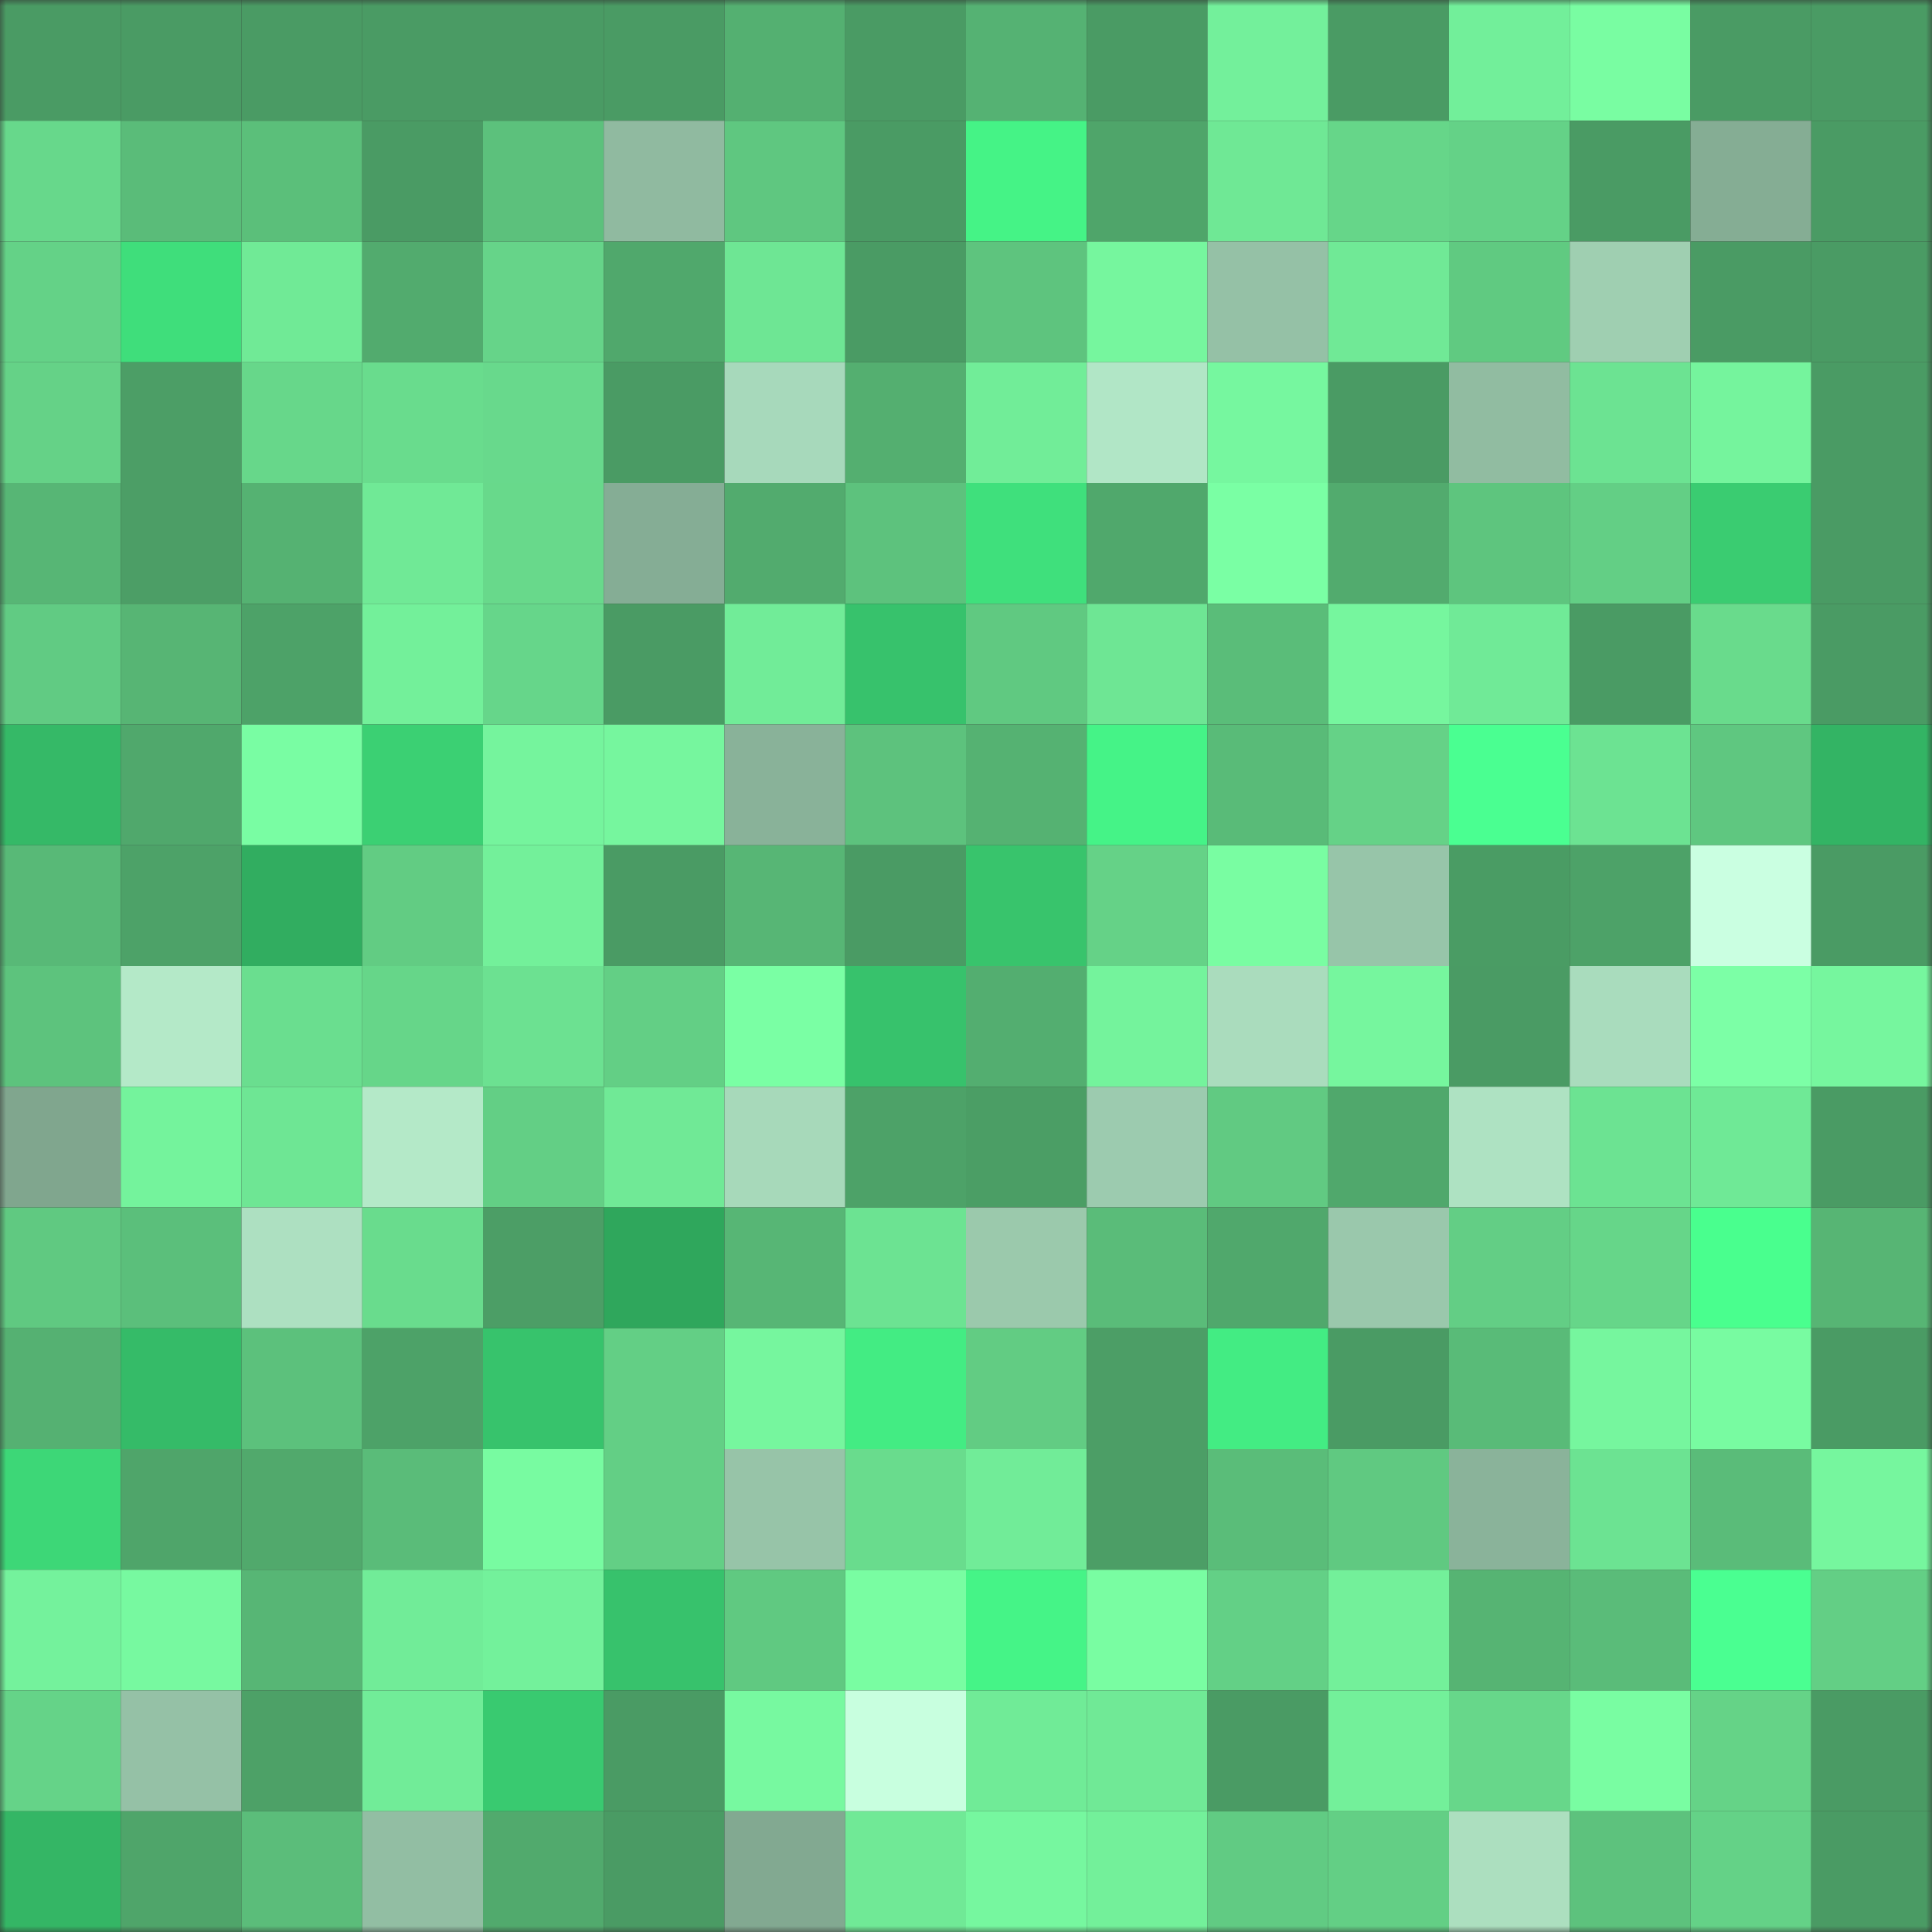 <svg viewBox="0 0 160 160" fill="none" role="img" xmlns="http://www.w3.org/2000/svg" width="240" height="240" name="lens%2Cnikadorofeeva46.lens"><rect x="0" y="0" width="160" height="160" fill="#333333" stroke="none"/><mask id="1031623680" mask-type="alpha" maskUnits="userSpaceOnUse" x="0" y="0" width="160" height="160"><rect width="160" height="160" fill="#FFFFFF"></rect></mask><g mask="url(#1031623680)"><rect x="0" y="0" width="10" height="10" fill="#4a9b64"></rect><rect x="10" y="0" width="10" height="10" fill="#4a9b64"></rect><rect x="20" y="0" width="10" height="10" fill="#4a9b64"></rect><rect x="30" y="0" width="10" height="10" fill="#4a9b64"></rect><rect x="40" y="0" width="10" height="10" fill="#4a9b64"></rect><rect x="50" y="0" width="10" height="10" fill="#4a9b64"></rect><rect x="60" y="0" width="10" height="10" fill="#54b071"></rect><rect x="70" y="0" width="10" height="10" fill="#4a9b64"></rect><rect x="80" y="0" width="10" height="10" fill="#55b273"></rect><rect x="90" y="0" width="10" height="10" fill="#4a9b64"></rect><rect x="100" y="0" width="10" height="10" fill="#73f09b"></rect><rect x="110" y="0" width="10" height="10" fill="#4a9b64"></rect><rect x="120" y="0" width="10" height="10" fill="#72ef9a"></rect><rect x="130" y="0" width="10" height="10" fill="#79fda2"></rect><rect x="140" y="0" width="10" height="10" fill="#4a9b64"></rect><rect x="150" y="0" width="10" height="10" fill="#4a9b64"></rect><rect x="0" y="10" width="10" height="10" fill="#67d88b"></rect><rect x="10" y="10" width="10" height="10" fill="#5abc79"></rect><rect x="20" y="10" width="10" height="10" fill="#5bbf7a"></rect><rect x="30" y="10" width="10" height="10" fill="#4a9b64"></rect><rect x="40" y="10" width="10" height="10" fill="#5cc17c"></rect><rect x="50" y="10" width="10" height="10" fill="#90baa0"></rect><rect x="60" y="10" width="10" height="10" fill="#5fc780"></rect><rect x="70" y="10" width="10" height="10" fill="#4a9b64"></rect><rect x="80" y="10" width="10" height="10" fill="#45f386"></rect><rect x="90" y="10" width="10" height="10" fill="#4fa56a"></rect><rect x="100" y="10" width="10" height="10" fill="#6fe895"></rect><rect x="110" y="10" width="10" height="10" fill="#66d689"></rect><rect x="120" y="10" width="10" height="10" fill="#64d287"></rect><rect x="130" y="10" width="10" height="10" fill="#4a9b64"></rect><rect x="140" y="10" width="10" height="10" fill="#85ad94"></rect><rect x="150" y="10" width="10" height="10" fill="#4a9b64"></rect><rect x="0" y="20" width="10" height="10" fill="#64d287"></rect><rect x="10" y="20" width="10" height="10" fill="#3fde7b"></rect><rect x="20" y="20" width="10" height="10" fill="#70ea96"></rect><rect x="30" y="20" width="10" height="10" fill="#52ab6e"></rect><rect x="40" y="20" width="10" height="10" fill="#66d489"></rect><rect x="50" y="20" width="10" height="10" fill="#50a86c"></rect><rect x="60" y="20" width="10" height="10" fill="#6ee694"></rect><rect x="70" y="20" width="10" height="10" fill="#4a9b64"></rect><rect x="80" y="20" width="10" height="10" fill="#5ec47e"></rect><rect x="90" y="20" width="10" height="10" fill="#76f69e"></rect><rect x="100" y="20" width="10" height="10" fill="#95c1a6"></rect><rect x="110" y="20" width="10" height="10" fill="#70e996"></rect><rect x="120" y="20" width="10" height="10" fill="#60ca81"></rect><rect x="130" y="20" width="10" height="10" fill="#9fcfb1"></rect><rect x="140" y="20" width="10" height="10" fill="#4a9b64"></rect><rect x="150" y="20" width="10" height="10" fill="#4a9b64"></rect><rect x="0" y="30" width="10" height="10" fill="#65d287"></rect><rect x="10" y="30" width="10" height="10" fill="#4c9e66"></rect><rect x="20" y="30" width="10" height="10" fill="#67d78a"></rect><rect x="30" y="30" width="10" height="10" fill="#69dc8d"></rect><rect x="40" y="30" width="10" height="10" fill="#68d98c"></rect><rect x="50" y="30" width="10" height="10" fill="#4a9b64"></rect><rect x="60" y="30" width="10" height="10" fill="#a7d9bb"></rect><rect x="70" y="30" width="10" height="10" fill="#54af70"></rect><rect x="80" y="30" width="10" height="10" fill="#71ed98"></rect><rect x="90" y="30" width="10" height="10" fill="#b1e6c6"></rect><rect x="100" y="30" width="10" height="10" fill="#76f79f"></rect><rect x="110" y="30" width="10" height="10" fill="#4a9b64"></rect><rect x="120" y="30" width="10" height="10" fill="#91bca1"></rect><rect x="130" y="30" width="10" height="10" fill="#6ce392"></rect><rect x="140" y="30" width="10" height="10" fill="#75f49d"></rect><rect x="150" y="30" width="10" height="10" fill="#4a9b64"></rect><rect x="0" y="40" width="10" height="10" fill="#57b675"></rect><rect x="10" y="40" width="10" height="10" fill="#4c9e66"></rect><rect x="20" y="40" width="10" height="10" fill="#55b272"></rect><rect x="30" y="40" width="10" height="10" fill="#70e996"></rect><rect x="40" y="40" width="10" height="10" fill="#68d98b"></rect><rect x="50" y="40" width="10" height="10" fill="#85ad95"></rect><rect x="60" y="40" width="10" height="10" fill="#52ab6e"></rect><rect x="70" y="40" width="10" height="10" fill="#5dc27d"></rect><rect x="80" y="40" width="10" height="10" fill="#3fe07c"></rect><rect x="90" y="40" width="10" height="10" fill="#50a86c"></rect><rect x="100" y="40" width="10" height="10" fill="#7affa4"></rect><rect x="110" y="40" width="10" height="10" fill="#52ab6e"></rect><rect x="120" y="40" width="10" height="10" fill="#5ec57e"></rect><rect x="130" y="40" width="10" height="10" fill="#63cf85"></rect><rect x="140" y="40" width="10" height="10" fill="#3acc71"></rect><rect x="150" y="40" width="10" height="10" fill="#4a9b64"></rect><rect x="0" y="50" width="10" height="10" fill="#61cb83"></rect><rect x="10" y="50" width="10" height="10" fill="#57b574"></rect><rect x="20" y="50" width="10" height="10" fill="#4da268"></rect><rect x="30" y="50" width="10" height="10" fill="#73f09a"></rect><rect x="40" y="50" width="10" height="10" fill="#66d68a"></rect><rect x="50" y="50" width="10" height="10" fill="#4a9b64"></rect><rect x="60" y="50" width="10" height="10" fill="#71ec98"></rect><rect x="70" y="50" width="10" height="10" fill="#37c26c"></rect><rect x="80" y="50" width="10" height="10" fill="#60c981"></rect><rect x="90" y="50" width="10" height="10" fill="#6ee694"></rect><rect x="100" y="50" width="10" height="10" fill="#5abd79"></rect><rect x="110" y="50" width="10" height="10" fill="#76f69e"></rect><rect x="120" y="50" width="10" height="10" fill="#70ea97"></rect><rect x="130" y="50" width="10" height="10" fill="#4a9b64"></rect><rect x="140" y="50" width="10" height="10" fill="#69db8c"></rect><rect x="150" y="50" width="10" height="10" fill="#4a9b64"></rect><rect x="0" y="60" width="10" height="10" fill="#35b967"></rect><rect x="10" y="60" width="10" height="10" fill="#50a86c"></rect><rect x="20" y="60" width="10" height="10" fill="#79fda3"></rect><rect x="30" y="60" width="10" height="10" fill="#3bd073"></rect><rect x="40" y="60" width="10" height="10" fill="#75f49d"></rect><rect x="50" y="60" width="10" height="10" fill="#76f69e"></rect><rect x="60" y="60" width="10" height="10" fill="#89b299"></rect><rect x="70" y="60" width="10" height="10" fill="#5dc27d"></rect><rect x="80" y="60" width="10" height="10" fill="#55b272"></rect><rect x="90" y="60" width="10" height="10" fill="#45f387"></rect><rect x="100" y="60" width="10" height="10" fill="#59bb78"></rect><rect x="110" y="60" width="10" height="10" fill="#65d287"></rect><rect x="120" y="60" width="10" height="10" fill="#4aff91"></rect><rect x="130" y="60" width="10" height="10" fill="#6ce392"></rect><rect x="140" y="60" width="10" height="10" fill="#5fc780"></rect><rect x="150" y="60" width="10" height="10" fill="#33b464"></rect><rect x="0" y="70" width="10" height="10" fill="#58b977"></rect><rect x="10" y="70" width="10" height="10" fill="#4da268"></rect><rect x="20" y="70" width="10" height="10" fill="#31ad60"></rect><rect x="30" y="70" width="10" height="10" fill="#62cc83"></rect><rect x="40" y="70" width="10" height="10" fill="#73f09a"></rect><rect x="50" y="70" width="10" height="10" fill="#4a9b64"></rect><rect x="60" y="70" width="10" height="10" fill="#57b675"></rect><rect x="70" y="70" width="10" height="10" fill="#4a9b64"></rect><rect x="80" y="70" width="10" height="10" fill="#38c46c"></rect><rect x="90" y="70" width="10" height="10" fill="#65d287"></rect><rect x="100" y="70" width="10" height="10" fill="#79fda2"></rect><rect x="110" y="70" width="10" height="10" fill="#97c5a9"></rect><rect x="120" y="70" width="10" height="10" fill="#4a9c64"></rect><rect x="130" y="70" width="10" height="10" fill="#4da268"></rect><rect x="140" y="70" width="10" height="10" fill="#caffe1"></rect><rect x="150" y="70" width="10" height="10" fill="#4a9b64"></rect><rect x="0" y="80" width="10" height="10" fill="#5dc37d"></rect><rect x="10" y="80" width="10" height="10" fill="#b4e9c8"></rect><rect x="20" y="80" width="10" height="10" fill="#6ade8f"></rect><rect x="30" y="80" width="10" height="10" fill="#66d689"></rect><rect x="40" y="80" width="10" height="10" fill="#6ce191"></rect><rect x="50" y="80" width="10" height="10" fill="#63cf85"></rect><rect x="60" y="80" width="10" height="10" fill="#7affa4"></rect><rect x="70" y="80" width="10" height="10" fill="#37c26c"></rect><rect x="80" y="80" width="10" height="10" fill="#53ae70"></rect><rect x="90" y="80" width="10" height="10" fill="#74f39c"></rect><rect x="100" y="80" width="10" height="10" fill="#aadcbd"></rect><rect x="110" y="80" width="10" height="10" fill="#76f69e"></rect><rect x="120" y="80" width="10" height="10" fill="#4a9b64"></rect><rect x="130" y="80" width="10" height="10" fill="#a9dcbd"></rect><rect x="140" y="80" width="10" height="10" fill="#7cffa6"></rect><rect x="150" y="80" width="10" height="10" fill="#76f69e"></rect><rect x="0" y="90" width="10" height="10" fill="#80a68e"></rect><rect x="10" y="90" width="10" height="10" fill="#74f39c"></rect><rect x="20" y="90" width="10" height="10" fill="#6ee694"></rect><rect x="30" y="90" width="10" height="10" fill="#b4e9c8"></rect><rect x="40" y="90" width="10" height="10" fill="#63cf85"></rect><rect x="50" y="90" width="10" height="10" fill="#70e996"></rect><rect x="60" y="90" width="10" height="10" fill="#a7d9ba"></rect><rect x="70" y="90" width="10" height="10" fill="#4da268"></rect><rect x="80" y="90" width="10" height="10" fill="#4b9e65"></rect><rect x="90" y="90" width="10" height="10" fill="#9ccbaf"></rect><rect x="100" y="90" width="10" height="10" fill="#61ca82"></rect><rect x="110" y="90" width="10" height="10" fill="#50a86c"></rect><rect x="120" y="90" width="10" height="10" fill="#aee2c2"></rect><rect x="130" y="90" width="10" height="10" fill="#6ce392"></rect><rect x="140" y="90" width="10" height="10" fill="#6fe996"></rect><rect x="150" y="90" width="10" height="10" fill="#4a9b64"></rect><rect x="0" y="100" width="10" height="10" fill="#60c981"></rect><rect x="10" y="100" width="10" height="10" fill="#5bbf7b"></rect><rect x="20" y="100" width="10" height="10" fill="#ade0c1"></rect><rect x="30" y="100" width="10" height="10" fill="#69dc8d"></rect><rect x="40" y="100" width="10" height="10" fill="#4c9e66"></rect><rect x="50" y="100" width="10" height="10" fill="#2fa75c"></rect><rect x="60" y="100" width="10" height="10" fill="#57b675"></rect><rect x="70" y="100" width="10" height="10" fill="#6ce392"></rect><rect x="80" y="100" width="10" height="10" fill="#9bc9ac"></rect><rect x="90" y="100" width="10" height="10" fill="#5abc79"></rect><rect x="100" y="100" width="10" height="10" fill="#50a86c"></rect><rect x="110" y="100" width="10" height="10" fill="#9ac8ac"></rect><rect x="120" y="100" width="10" height="10" fill="#63ce85"></rect><rect x="130" y="100" width="10" height="10" fill="#66d689"></rect><rect x="140" y="100" width="10" height="10" fill="#49ff8e"></rect><rect x="150" y="100" width="10" height="10" fill="#57b574"></rect><rect x="0" y="110" width="10" height="10" fill="#55b172"></rect><rect x="10" y="110" width="10" height="10" fill="#35bb68"></rect><rect x="20" y="110" width="10" height="10" fill="#5cc17c"></rect><rect x="30" y="110" width="10" height="10" fill="#4da268"></rect><rect x="40" y="110" width="10" height="10" fill="#37c36c"></rect><rect x="50" y="110" width="10" height="10" fill="#63cf85"></rect><rect x="60" y="110" width="10" height="10" fill="#76f69e"></rect><rect x="70" y="110" width="10" height="10" fill="#43ec83"></rect><rect x="80" y="110" width="10" height="10" fill="#62cc83"></rect><rect x="90" y="110" width="10" height="10" fill="#4c9e66"></rect><rect x="100" y="110" width="10" height="10" fill="#43ec83"></rect><rect x="110" y="110" width="10" height="10" fill="#4a9b64"></rect><rect x="120" y="110" width="10" height="10" fill="#59bb78"></rect><rect x="130" y="110" width="10" height="10" fill="#76f69e"></rect><rect x="140" y="110" width="10" height="10" fill="#78fba1"></rect><rect x="150" y="110" width="10" height="10" fill="#4a9b64"></rect><rect x="0" y="120" width="10" height="10" fill="#3dd777"></rect><rect x="10" y="120" width="10" height="10" fill="#4fa56a"></rect><rect x="20" y="120" width="10" height="10" fill="#51a96c"></rect><rect x="30" y="120" width="10" height="10" fill="#5abc79"></rect><rect x="40" y="120" width="10" height="10" fill="#78fba1"></rect><rect x="50" y="120" width="10" height="10" fill="#63cf85"></rect><rect x="60" y="120" width="10" height="10" fill="#97c4a8"></rect><rect x="70" y="120" width="10" height="10" fill="#69dc8d"></rect><rect x="80" y="120" width="10" height="10" fill="#71ec98"></rect><rect x="90" y="120" width="10" height="10" fill="#4c9e66"></rect><rect x="100" y="120" width="10" height="10" fill="#5abd79"></rect><rect x="110" y="120" width="10" height="10" fill="#60c981"></rect><rect x="120" y="120" width="10" height="10" fill="#8ab39a"></rect><rect x="130" y="120" width="10" height="10" fill="#6ce392"></rect><rect x="140" y="120" width="10" height="10" fill="#5abc79"></rect><rect x="150" y="120" width="10" height="10" fill="#76f69e"></rect><rect x="0" y="130" width="10" height="10" fill="#74f29c"></rect><rect x="10" y="130" width="10" height="10" fill="#77f9a0"></rect><rect x="20" y="130" width="10" height="10" fill="#57b675"></rect><rect x="30" y="130" width="10" height="10" fill="#71ec98"></rect><rect x="40" y="130" width="10" height="10" fill="#73f19b"></rect><rect x="50" y="130" width="10" height="10" fill="#37c26c"></rect><rect x="60" y="130" width="10" height="10" fill="#60c981"></rect><rect x="70" y="130" width="10" height="10" fill="#79fda2"></rect><rect x="80" y="130" width="10" height="10" fill="#45f487"></rect><rect x="90" y="130" width="10" height="10" fill="#79fda2"></rect><rect x="100" y="130" width="10" height="10" fill="#63d086"></rect><rect x="110" y="130" width="10" height="10" fill="#73f09a"></rect><rect x="120" y="130" width="10" height="10" fill="#56b473"></rect><rect x="130" y="130" width="10" height="10" fill="#5abc79"></rect><rect x="140" y="130" width="10" height="10" fill="#4aff91"></rect><rect x="150" y="130" width="10" height="10" fill="#63cf85"></rect><rect x="0" y="140" width="10" height="10" fill="#65d388"></rect><rect x="10" y="140" width="10" height="10" fill="#95c1a6"></rect><rect x="20" y="140" width="10" height="10" fill="#4da167"></rect><rect x="30" y="140" width="10" height="10" fill="#71ec98"></rect><rect x="40" y="140" width="10" height="10" fill="#39ca70"></rect><rect x="50" y="140" width="10" height="10" fill="#4a9b64"></rect><rect x="60" y="140" width="10" height="10" fill="#77f9a0"></rect><rect x="70" y="140" width="10" height="10" fill="#c8ffdf"></rect><rect x="80" y="140" width="10" height="10" fill="#70eb97"></rect><rect x="90" y="140" width="10" height="10" fill="#70e996"></rect><rect x="100" y="140" width="10" height="10" fill="#4a9b64"></rect><rect x="110" y="140" width="10" height="10" fill="#73f09a"></rect><rect x="120" y="140" width="10" height="10" fill="#67d78a"></rect><rect x="130" y="140" width="10" height="10" fill="#79fda2"></rect><rect x="140" y="140" width="10" height="10" fill="#65d387"></rect><rect x="150" y="140" width="10" height="10" fill="#4a9b64"></rect><rect x="0" y="150" width="10" height="10" fill="#34b665"></rect><rect x="10" y="150" width="10" height="10" fill="#4fa56a"></rect><rect x="20" y="150" width="10" height="10" fill="#5bbd7a"></rect><rect x="30" y="150" width="10" height="10" fill="#92bea3"></rect><rect x="40" y="150" width="10" height="10" fill="#51aa6d"></rect><rect x="50" y="150" width="10" height="10" fill="#4a9b64"></rect><rect x="60" y="150" width="10" height="10" fill="#82a991"></rect><rect x="70" y="150" width="10" height="10" fill="#70e996"></rect><rect x="80" y="150" width="10" height="10" fill="#76f79f"></rect><rect x="90" y="150" width="10" height="10" fill="#73f09a"></rect><rect x="100" y="150" width="10" height="10" fill="#61cb83"></rect><rect x="110" y="150" width="10" height="10" fill="#63cf85"></rect><rect x="120" y="150" width="10" height="10" fill="#acdfbf"></rect><rect x="130" y="150" width="10" height="10" fill="#5dc27d"></rect><rect x="140" y="150" width="10" height="10" fill="#64d287"></rect><rect x="150" y="150" width="10" height="10" fill="#4a9b64"></rect></g></svg>